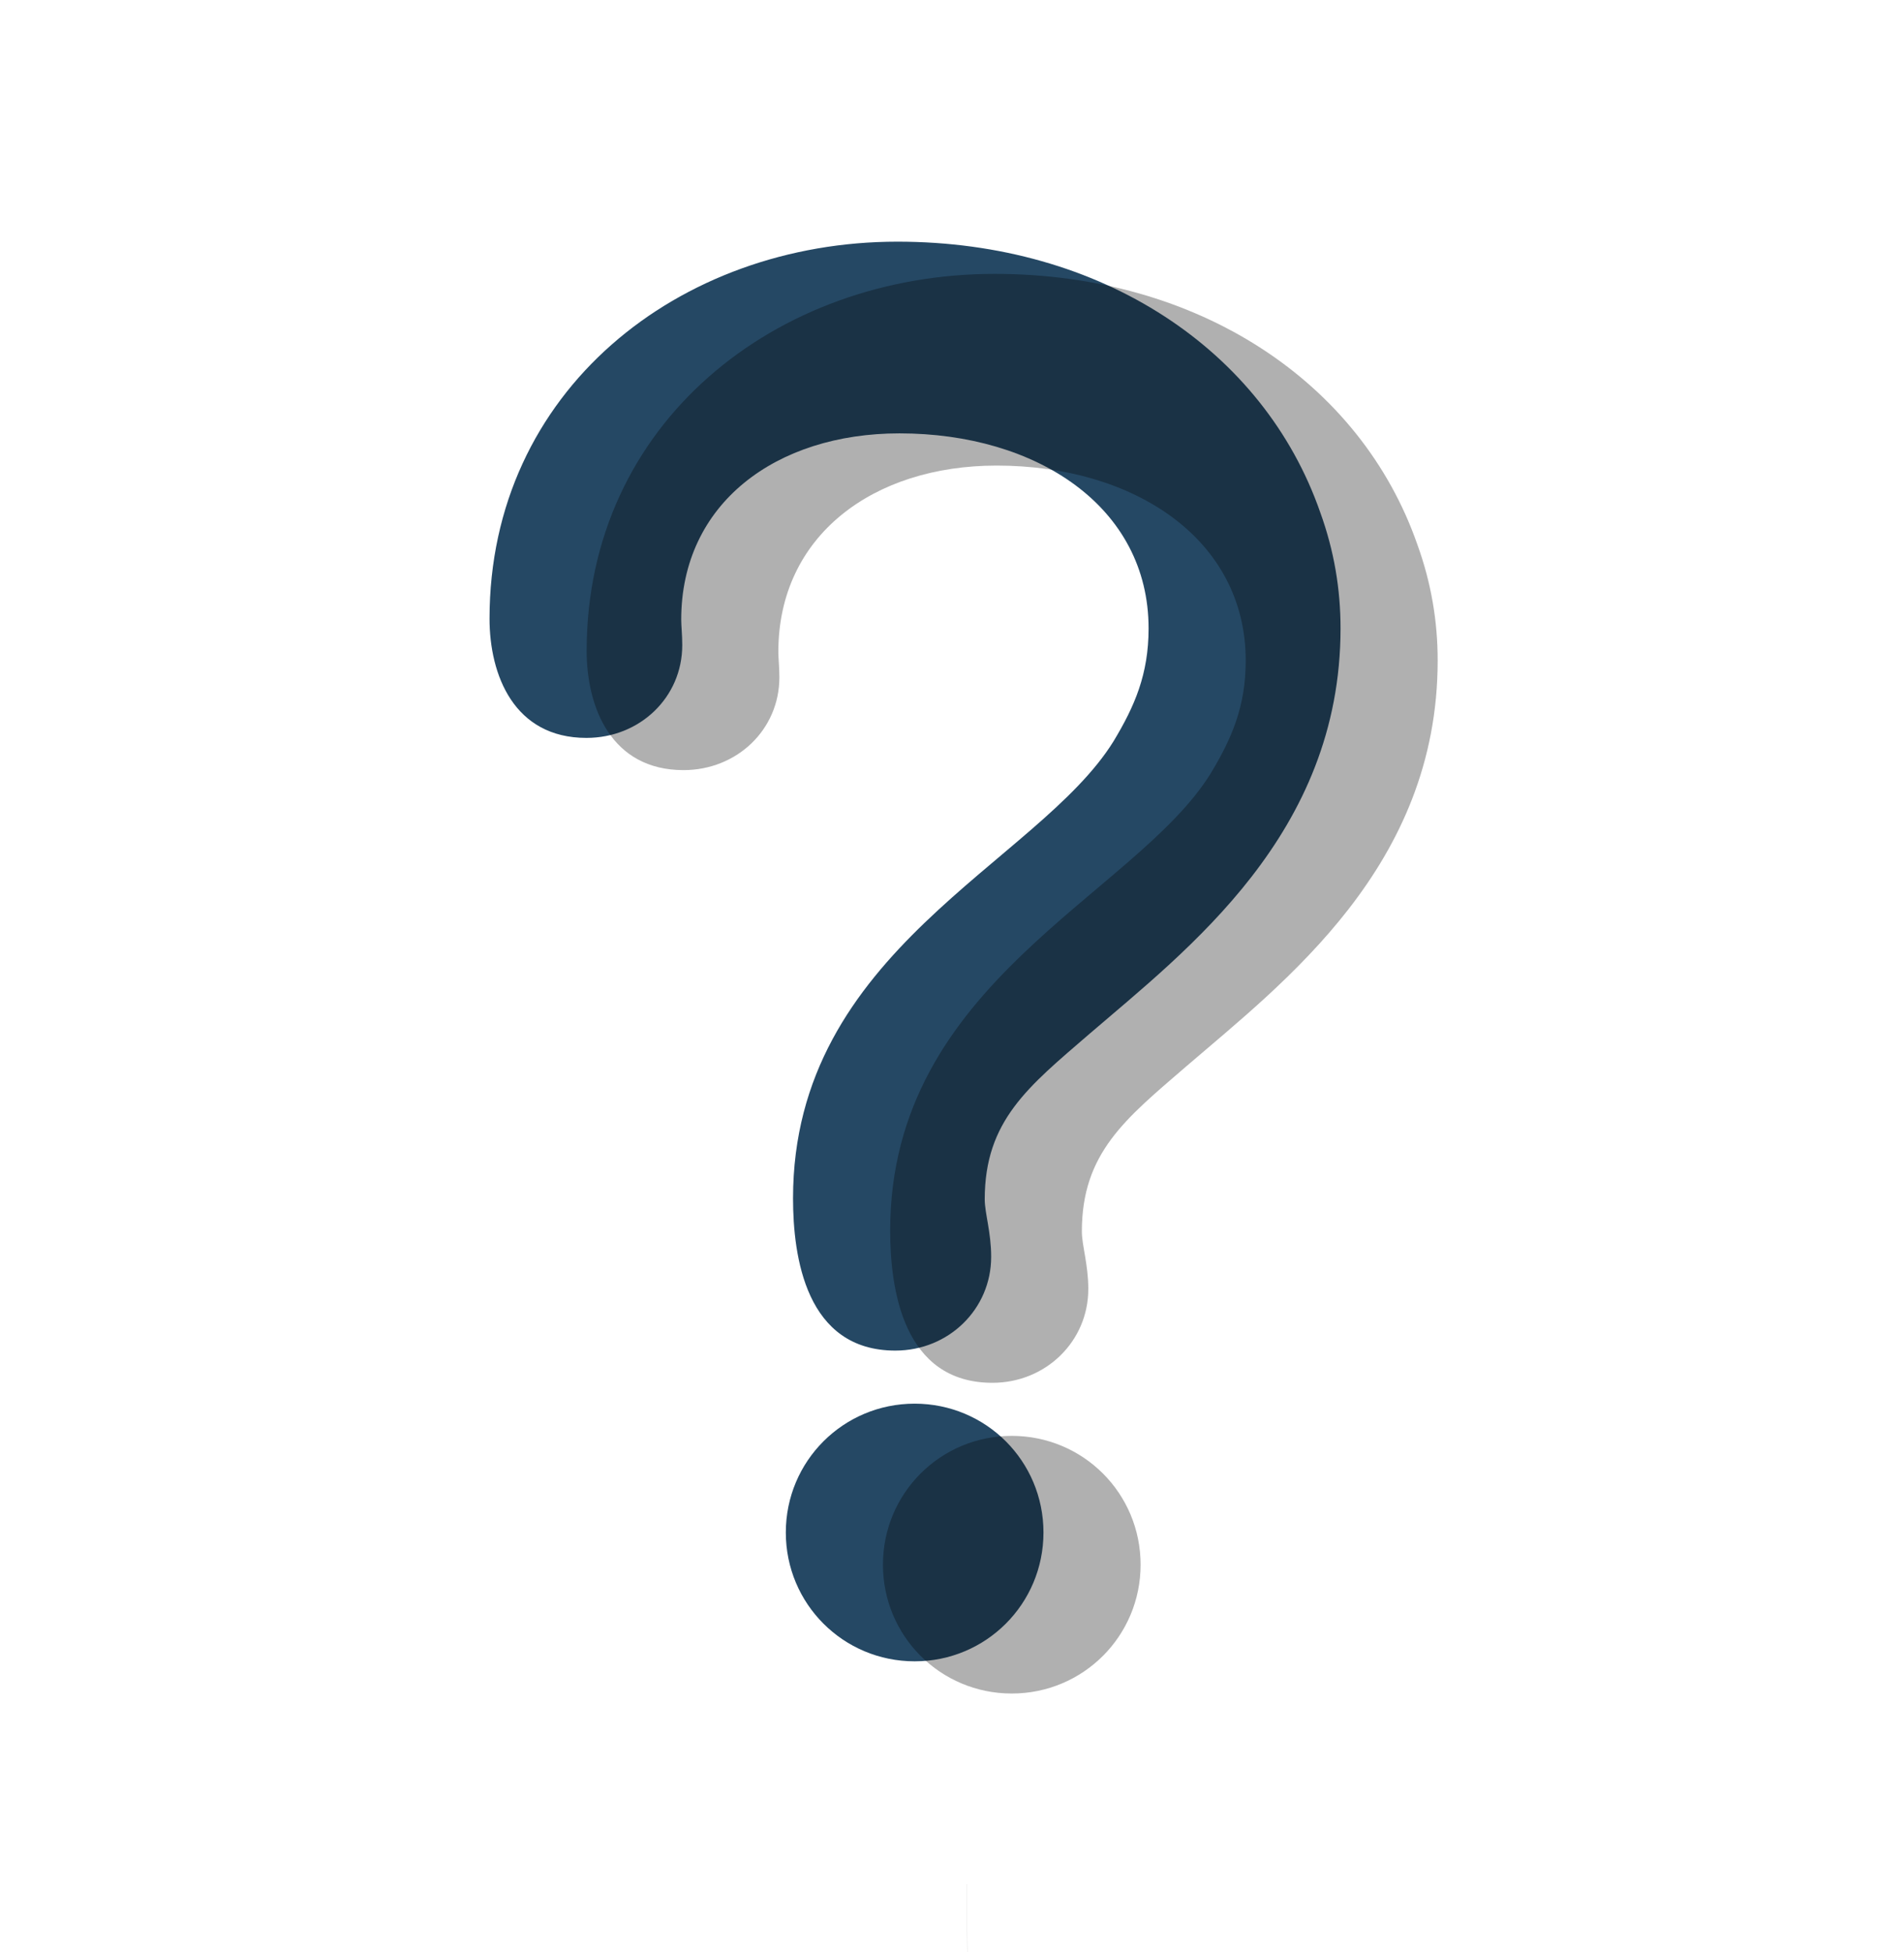 <?xml version="1.0" encoding="UTF-8" standalone="no"?>
<!-- Created with Inkscape (http://www.inkscape.org/) -->

<svg
   xmlns:dc="http://purl.org/dc/elements/1.1/"
   xmlns:cc="http://creativecommons.org/ns#"
   xmlns:rdf="http://www.w3.org/1999/02/22-rdf-syntax-ns#"
   xmlns:svg="http://www.w3.org/2000/svg"
   xmlns="http://www.w3.org/2000/svg"
   xmlns:sodipodi="http://sodipodi.sourceforge.net/DTD/sodipodi-0.dtd"
   xmlns:inkscape="http://www.inkscape.org/namespaces/inkscape"
   width="7.39mm"
   height="7.577mm"
   viewBox="0 0 7.39 7.577"
   version="1.1"
   id="svg8"
   inkscape:version="0.92.5 (2060ec1f9f, 2020-04-08)"
   sodipodi:docname="question.svg">
  <defs
     id="defs2">
    <filter
       inkscape:collect="always"
       style="color-interpolation-filters:sRGB"
       id="filter1590"
       x="-0.224"
       width="1.448"
       y="-0.134"
       height="1.269">
      <feGaussianBlur
         inkscape:collect="always"
         stdDeviation="0.308"
         id="feGaussianBlur1592" />
    </filter>
  </defs>
  <sodipodi:namedview
     id="base"
     pagecolor="#ffffff"
     bordercolor="#666666"
     borderopacity="1.0"
     inkscape:pageopacity="0.0"
     inkscape:pageshadow="2"
     inkscape:zoom="2.8284271"
     inkscape:cx="3.9320212"
     inkscape:cy="1.0320693"
     inkscape:document-units="mm"
     inkscape:current-layer="layer2"
     showgrid="false"
     fit-margin-top="0"
     fit-margin-left="0"
     fit-margin-right="0"
     fit-margin-bottom="0"
     inkscape:window-width="1267"
     inkscape:window-height="853"
     inkscape:window-x="1920"
     inkscape:window-y="132"
     inkscape:window-maximized="0" />
  <g
     inkscape:groupmode="layer"
     id="layer2"
     inkscape:label="Layer 2"
     transform="translate(-98.128,-141.529)">
    <ellipse
       style="opacity:0.97;fill:#ffffff;fill-opacity:1;fill-rule:nonzero;stroke:#c6c6c6;stroke-width:0.529;stroke-miterlimit:4;stroke-dasharray:0, 5.819;stroke-dashoffset:0;stroke-opacity:1"
       id="path826"
       cx="101.823"
       cy="145.318"
       rx="3.695"
       ry="3.789"
       inkscape:export-xdpi="95.699997"
       inkscape:export-ydpi="95.699997" />
  </g>
  <g
     inkscape:label="Layer 1"
     inkscape:groupmode="layer"
     id="layer1"
     transform="translate(-98.128,-141.529)">
    <g
       aria-label="?"
       style="font-style:normal;font-weight:normal;font-size:8.467px;line-height:1.25;font-family:sans-serif;letter-spacing:0px;word-spacing:0px;fill:#000000;fill-opacity:1;stroke:none;stroke-width:0.265"
       id="text824">
      <path
         d="m 100.028,143.93 c 0,0.219 0.095,0.463 0.376,0.463 0.207,0 0.372,-0.157 0.372,-0.36 0,-0.041 -0.004,-0.074 -0.004,-0.099 0,-0.451 0.368,-0.723 0.847,-0.723 0.533,0 0.967,0.285 0.967,0.757 0,0.178 -0.054,0.302 -0.136,0.438 -0.294,0.475 -1.244,0.81 -1.244,1.774 0,0.227 0.05,0.591 0.397,0.591 0.207,0 0.372,-0.161 0.372,-0.364 0,-0.095 -0.025,-0.17 -0.025,-0.223 0,-0.306 0.17,-0.438 0.405,-0.641 0.38,-0.327 0.976,-0.777 0.976,-1.575 0,-0.153 -0.025,-0.302 -0.079,-0.451 -0.219,-0.628 -0.847,-1.05 -1.641,-1.05 -0.848,0 -1.583,0.579 -1.583,1.463 z m 1.65,3.047 c -0.277,0 -0.5,0.223 -0.5,0.5 0,0.277 0.223,0.5 0.5,0.5 0.277,0 0.5,-0.223 0.5,-0.5 0,-0.277 -0.223,-0.5 -0.5,-0.5 z"
         style="font-style:normal;font-variant:normal;font-weight:bold;font-stretch:normal;font-family:Manjari;-inkscape-font-specification:'Manjari Bold';fill:#254864;fill-opacity:1;stroke-width:0.265"
         id="path1283"
         inkscape:connector-curvature="0" />
    </g>
    <path
       inkscape:connector-curvature="0"
       d="m 100.405,144.055 c 0,0.219 0.095,0.463 0.376,0.463 0.207,0 0.372,-0.157 0.372,-0.36 0,-0.041 -0.004,-0.074 -0.004,-0.099 0,-0.451 0.368,-0.723 0.847,-0.723 0.533,0 0.967,0.285 0.967,0.757 0,0.178 -0.054,0.302 -0.136,0.438 -0.294,0.475 -1.244,0.81 -1.244,1.774 0,0.227 0.05,0.591 0.397,0.591 0.207,0 0.372,-0.161 0.372,-0.364 0,-0.095 -0.025,-0.17 -0.025,-0.223 0,-0.306 0.17,-0.438 0.405,-0.641 0.38,-0.327 0.976,-0.777 0.976,-1.575 0,-0.153 -0.025,-0.302 -0.079,-0.451 -0.219,-0.628 -0.847,-1.05 -1.641,-1.05 -0.848,0 -1.583,0.579 -1.583,1.463 z m 1.65,3.047 c -0.277,0 -0.5,0.223 -0.5,0.5 0,0.277 0.223,0.5 0.5,0.5 0.277,0 0.5,-0.223 0.5,-0.5 0,-0.277 -0.223,-0.5 -0.5,-0.5 z"
       style="font-style:normal;font-variant:normal;font-weight:bold;font-stretch:normal;font-size:8.467px;line-height:1.25;font-family:Manjari;-inkscape-font-specification:'Manjari Bold';letter-spacing:0px;word-spacing:0px;opacity:0.556;fill:#000000;fill-opacity:1;stroke:none;stroke-width:0.265;filter:url(#filter1590)"
       id="path1283-2" />
  </g>
</svg>
